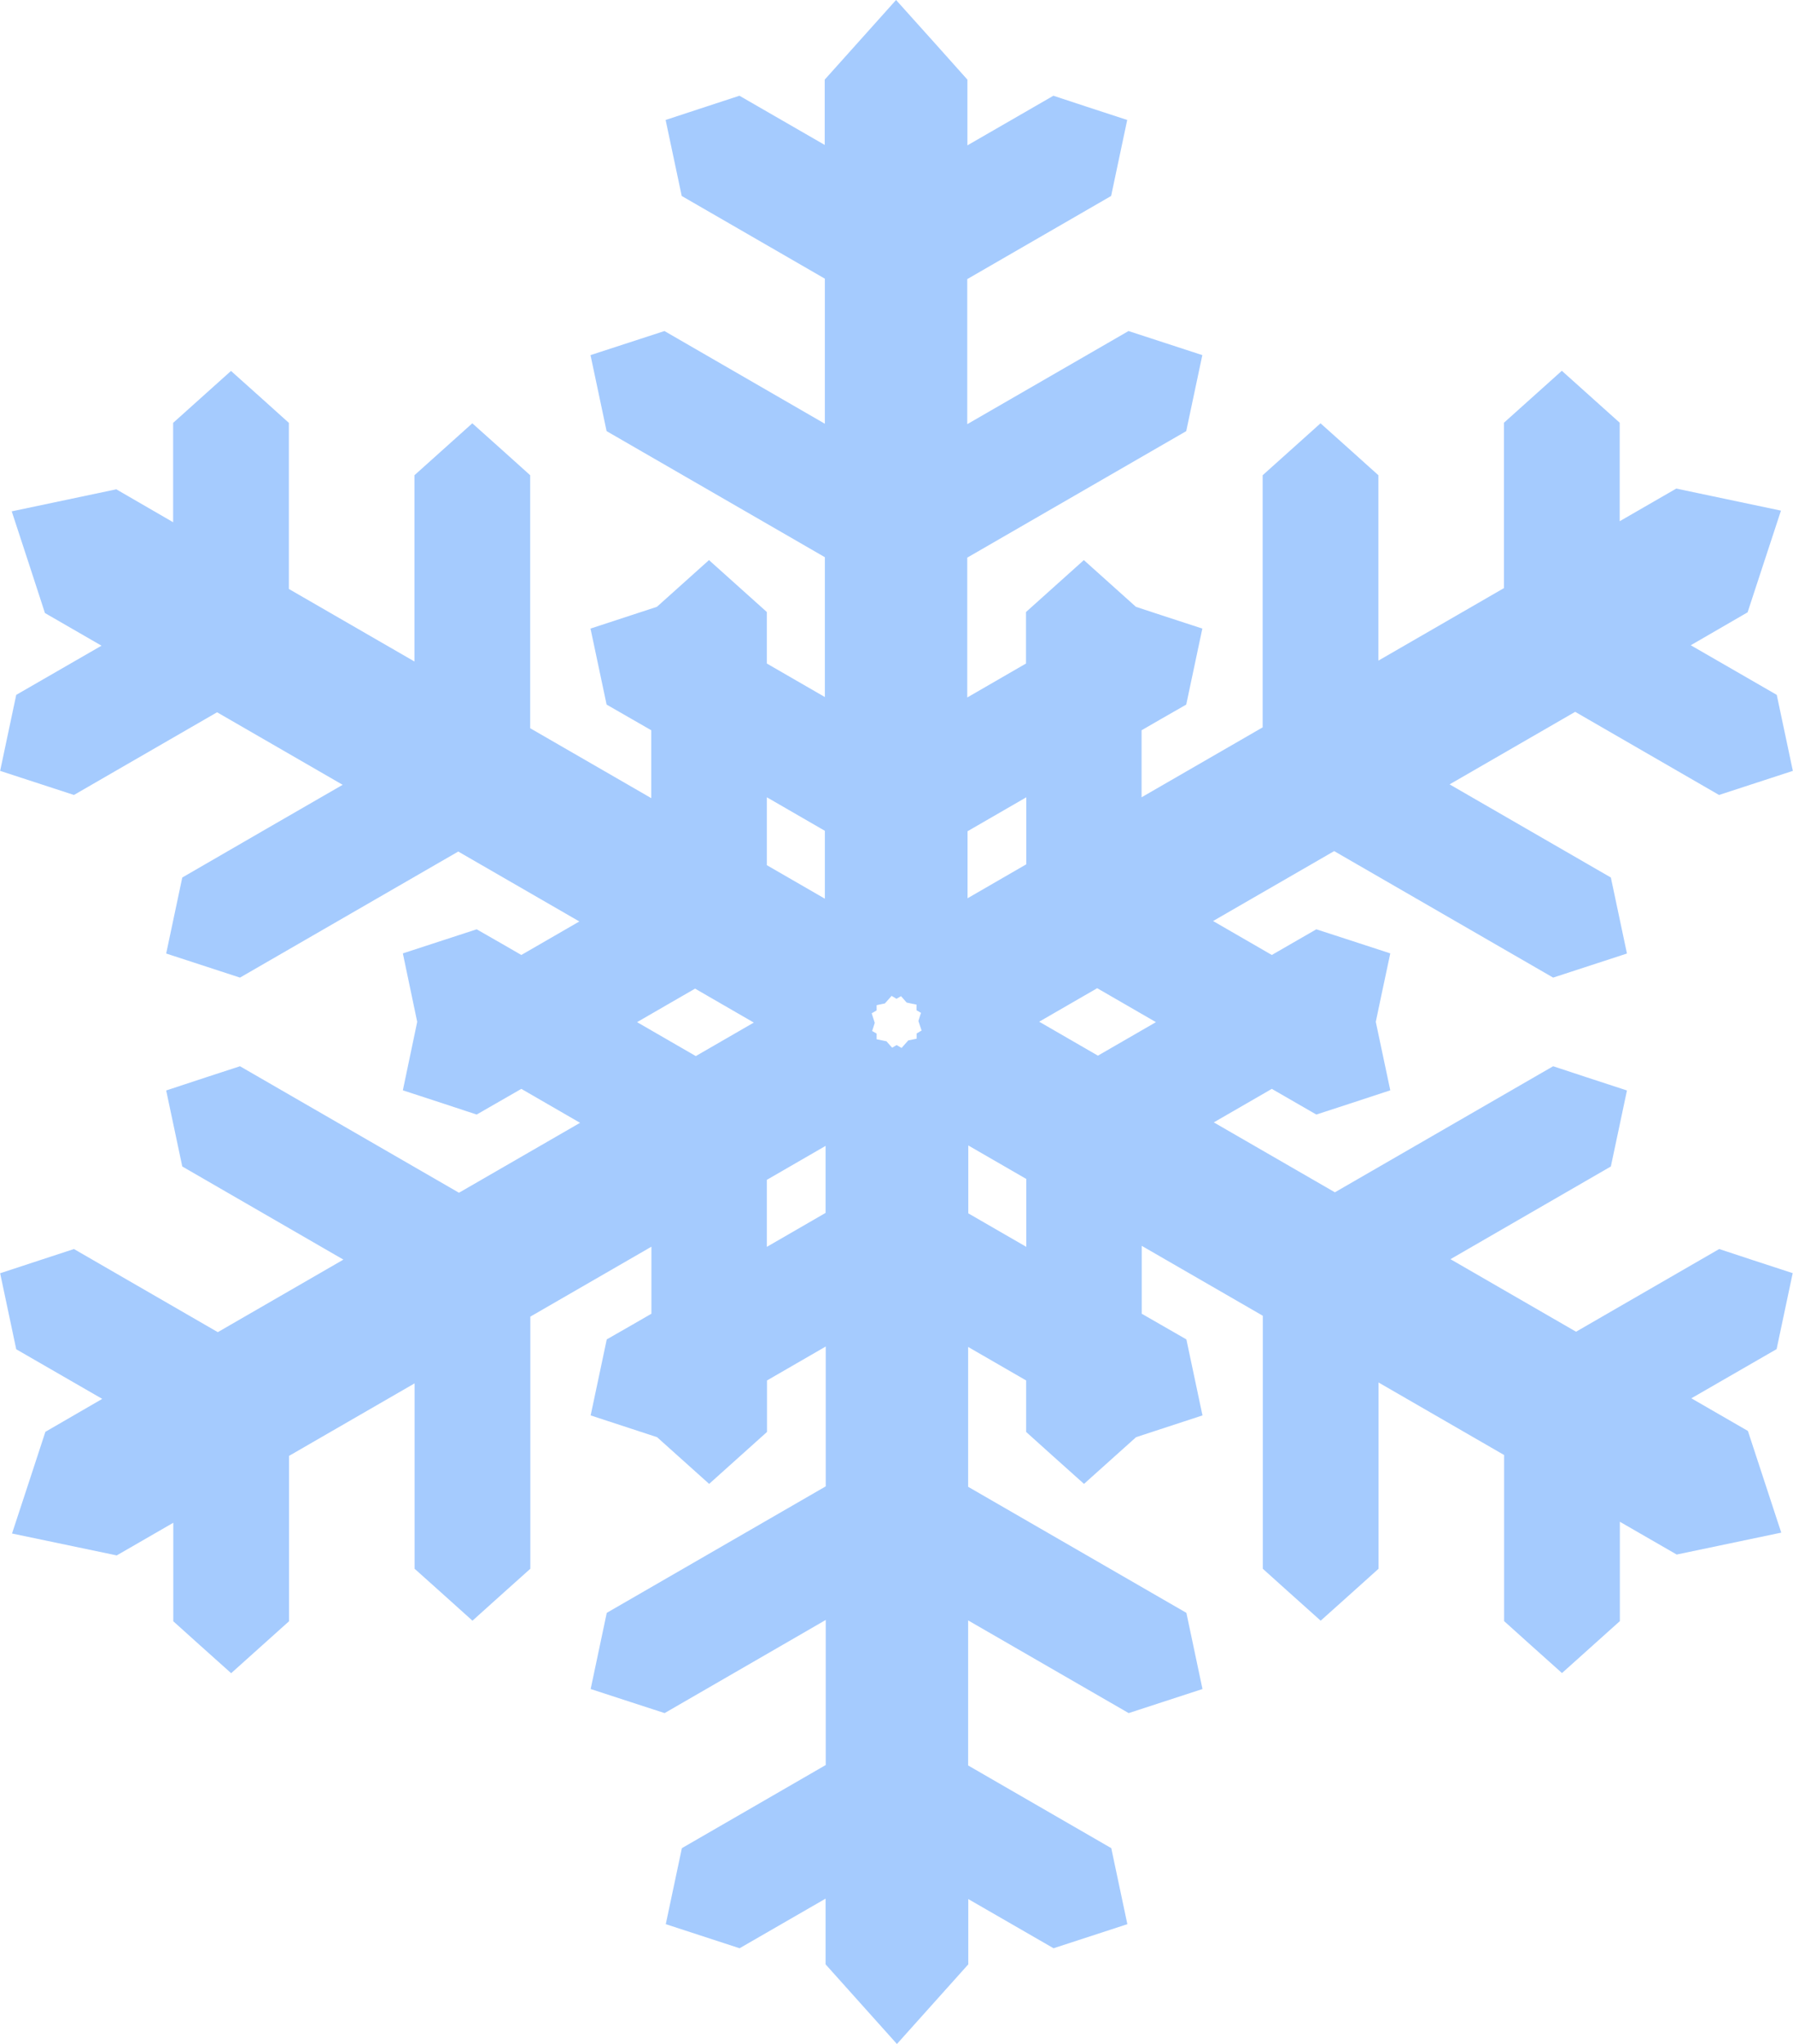 <?xml version="1.0" encoding="UTF-8"?>
<svg id="_イラスト" data-name="イラスト" xmlns="http://www.w3.org/2000/svg" viewBox="0 0 123.64 140.91">
  <defs>
    <style>
      .cls-1 {
        fill: #a5cbfe;
      }
    </style>
  </defs>
  <path class="cls-1" d="m123.64,87.77c-1.33-.43-4.37-1.43-5.09-1.67-.84.48-9.87,5.7-9.87,5.7l-8.66-5s10.22-5.9,11.06-6.39c.16-.74.82-3.88,1.11-5.24-1.33-.43-4.37-1.43-5.09-1.67-.87.5-15.05,8.69-15.05,8.69l-8.35-4.82,4-2.31s2.42,1.4,3.07,1.77c.72-.23,3.77-1.23,5.1-1.67-.29-1.38-1-4.72-1-4.72,0,0,.7-3.34,1-4.72-1.33-.43-4.37-1.43-5.1-1.66-.65.38-3.07,1.77-3.07,1.77l-4.05-2.34,8.35-4.82s14.24,8.22,15.1,8.72c.72-.23,3.76-1.23,5.09-1.66-.29-1.37-.95-4.5-1.11-5.24-.84-.48-11.12-6.42-11.12-6.42l8.66-5s9.08,5.24,9.92,5.73c.72-.23,3.76-1.23,5.09-1.66-.29-1.37-.95-4.5-1.11-5.24-.75-.43-5.93-3.42-5.93-3.42,0,0,3.36-1.94,3.92-2.27.22-.66,1.72-5.26,2.3-7.01-1.8-.38-6.53-1.37-7.22-1.52-.56.32-3.9,2.25-3.9,2.25v-6.79c-.57-.51-2.95-2.65-3.99-3.58-1.04.93-3.42,3.07-3.99,3.58v11.4l-8.66,5v-12.78c-.56-.51-2.95-2.65-3.99-3.58-1.04.93-3.42,3.07-3.99,3.58v17.38l-8.35,4.82v-4.62s2.42-1.4,3.08-1.77c.16-.74.82-3.88,1.11-5.24-1.34-.43-4.58-1.5-4.58-1.5,0,0-2.54-2.28-3.59-3.22-1.04.93-3.42,3.07-3.99,3.58v3.55l-4.05,2.34v-9.64s14.24-8.22,15.1-8.72c.16-.74.82-3.88,1.11-5.24-1.33-.43-4.37-1.43-5.09-1.66-.84.48-11.12,6.42-11.12,6.42v-10s9.08-5.24,9.92-5.73c.16-.74.82-3.87,1.11-5.24-1.33-.43-4.37-1.43-5.09-1.67-.75.43-5.93,3.42-5.93,3.42v-4.53c-.46-.52-3.69-4.13-4.92-5.49-1.23,1.37-4.45,4.97-4.92,5.49v4.5s-5.13-2.96-5.88-3.39c-.72.24-3.77,1.23-5.09,1.67.29,1.37.95,4.5,1.11,5.24.84.48,9.87,5.7,9.87,5.7v10s-10.22-5.9-11.06-6.39c-.72.23-3.77,1.23-5.1,1.66.29,1.37.95,4.5,1.11,5.24.87.5,15.05,8.69,15.05,8.69v9.64l-4-2.31v-3.55c-.57-.51-2.95-2.65-3.99-3.58-1.05.94-3.59,3.22-3.59,3.22,0,0-3.24,1.06-4.58,1.5.29,1.37.95,4.5,1.11,5.24.66.38,3.08,1.77,3.08,1.77v4.68l-8.35-4.82v-17.44c-.56-.51-2.95-2.65-3.99-3.58-1.04.93-3.42,3.07-3.99,3.58v12.84l-8.66-5v-11.45c-.56-.51-2.95-2.65-3.99-3.58-1.04.93-3.42,3.07-3.99,3.58,0,.86,0,6.85,0,6.85,0,0-3.36-1.94-3.92-2.27-.68.14-5.42,1.14-7.21,1.52.57,1.74,2.08,6.34,2.29,7.01.56.32,3.9,2.25,3.9,2.25,0,0-5.13,2.96-5.88,3.39-.16.74-.82,3.88-1.11,5.24,1.33.43,4.38,1.43,5.09,1.66.84-.48,9.87-5.7,9.87-5.7l8.66,5s-10.23,5.9-11.06,6.39c-.16.74-.82,3.88-1.11,5.24,1.33.43,4.37,1.43,5.09,1.66.87-.5,15.05-8.69,15.05-8.69l8.35,4.82-4,2.31s-2.42-1.4-3.08-1.77c-.72.23-3.76,1.23-5.09,1.66.29,1.38.99,4.72.99,4.72,0,0-.7,3.34-.99,4.72,1.33.43,4.37,1.43,5.09,1.67.66-.38,3.08-1.77,3.08-1.77l4.05,2.34-8.35,4.82s-14.23-8.22-15.1-8.72c-.72.23-3.77,1.23-5.09,1.67.29,1.37.95,4.5,1.11,5.24.84.49,11.11,6.42,11.11,6.42l-8.66,5s-9.08-5.24-9.92-5.73c-.72.24-3.77,1.23-5.09,1.67.29,1.37.95,4.5,1.11,5.24.75.43,5.93,3.42,5.93,3.42,0,0-3.36,1.94-3.92,2.27-.22.67-1.72,5.26-2.3,7.01,1.8.38,6.53,1.37,7.22,1.51.56-.32,3.9-2.25,3.9-2.25v6.79c.56.51,2.95,2.65,3.99,3.58,1.04-.93,3.42-3.07,3.99-3.58v-11.4l8.66-5v12.78c.57.51,2.95,2.64,3.99,3.58,1.04-.94,3.42-3.07,3.99-3.58v-17.38l8.35-4.82v4.62s-2.42,1.4-3.08,1.77c-.16.74-.82,3.88-1.11,5.24,1.34.44,4.58,1.5,4.58,1.5,0,0,2.54,2.28,3.59,3.22,1.04-.93,3.42-3.07,3.99-3.58v-3.55l4.05-2.34v9.64s-14.23,8.22-15.1,8.72c-.16.74-.82,3.88-1.11,5.25,1.33.43,4.37,1.43,5.1,1.66.84-.48,11.11-6.42,11.11-6.42v10s-9.08,5.24-9.92,5.73c-.16.74-.82,3.88-1.11,5.24,1.33.43,4.37,1.43,5.09,1.66.75-.43,5.93-3.42,5.93-3.42v4.53c.47.52,3.7,4.13,4.92,5.49,1.23-1.37,4.45-4.97,4.92-5.49v-4.5s5.13,2.96,5.88,3.39c.72-.24,3.76-1.23,5.09-1.66-.29-1.37-.95-4.5-1.11-5.24-.84-.48-9.87-5.7-9.87-5.7v-10s10.23,5.91,11.07,6.39c.72-.23,3.77-1.23,5.09-1.66-.29-1.37-.95-4.5-1.11-5.25-.87-.5-15.05-8.69-15.05-8.69v-9.64l4,2.31v3.55c.56.51,2.95,2.65,3.99,3.58,1.05-.94,3.59-3.22,3.59-3.22,0,0,3.25-1.06,4.58-1.5-.29-1.37-.95-4.5-1.11-5.24-.66-.38-3.08-1.77-3.08-1.77v-4.68l8.35,4.82v17.44c.56.51,2.95,2.65,3.99,3.58,1.04-.93,3.43-3.07,3.99-3.58v-12.84l8.66,5v11.45c.56.51,2.95,2.65,3.99,3.58,1.04-.93,3.42-3.07,3.99-3.58v-6.85s3.36,1.94,3.92,2.26c.68-.14,5.42-1.14,7.21-1.51-.57-1.74-2.08-6.34-2.3-7.01-.56-.32-3.9-2.25-3.9-2.25,0,0,5.13-2.96,5.88-3.39.16-.74.82-3.88,1.11-5.24Zm-75.66-14.97l-4.05-2.34,4-2.31,4.05,2.34-4,2.31Zm4.9-13.16v-4.68l4,2.31v4.68l-4-2.31Zm4.05,23.97l-4.05,2.34v-4.62l4.05-2.34v4.62Zm6.28-12.36v.35s-.33.07-.58.12c-.14.16-.46.52-.46.52,0,0-.24-.14-.34-.2-.08.05-.31.18-.31.18,0,0-.23-.25-.39-.44-.21-.04-.68-.14-.68-.14v-.39c-.08-.05-.31-.18-.31-.18,0,0,.11-.32.18-.56-.07-.21-.21-.66-.21-.66,0,0,.25-.14.34-.2v-.36s.33-.07.57-.12c.15-.16.46-.52.46-.52,0,0,.25.14.34.2.08-.04.31-.18.31-.18,0,0,.23.25.39.44.21.05.68.14.68.14v.39c.08.05.31.18.31.18,0,0-.11.32-.18.56.07.21.22.66.22.66,0,0-.25.14-.34.2Zm3.51-9.33v-4.62l4.05-2.34v4.62l-4.05,2.34Zm4.05,24.03l-4-2.31v-4.68l4,2.31v4.68Zm4.94-13.18l-4.05-2.34,4-2.31,4.05,2.34-4,2.31Z"/>
</svg>